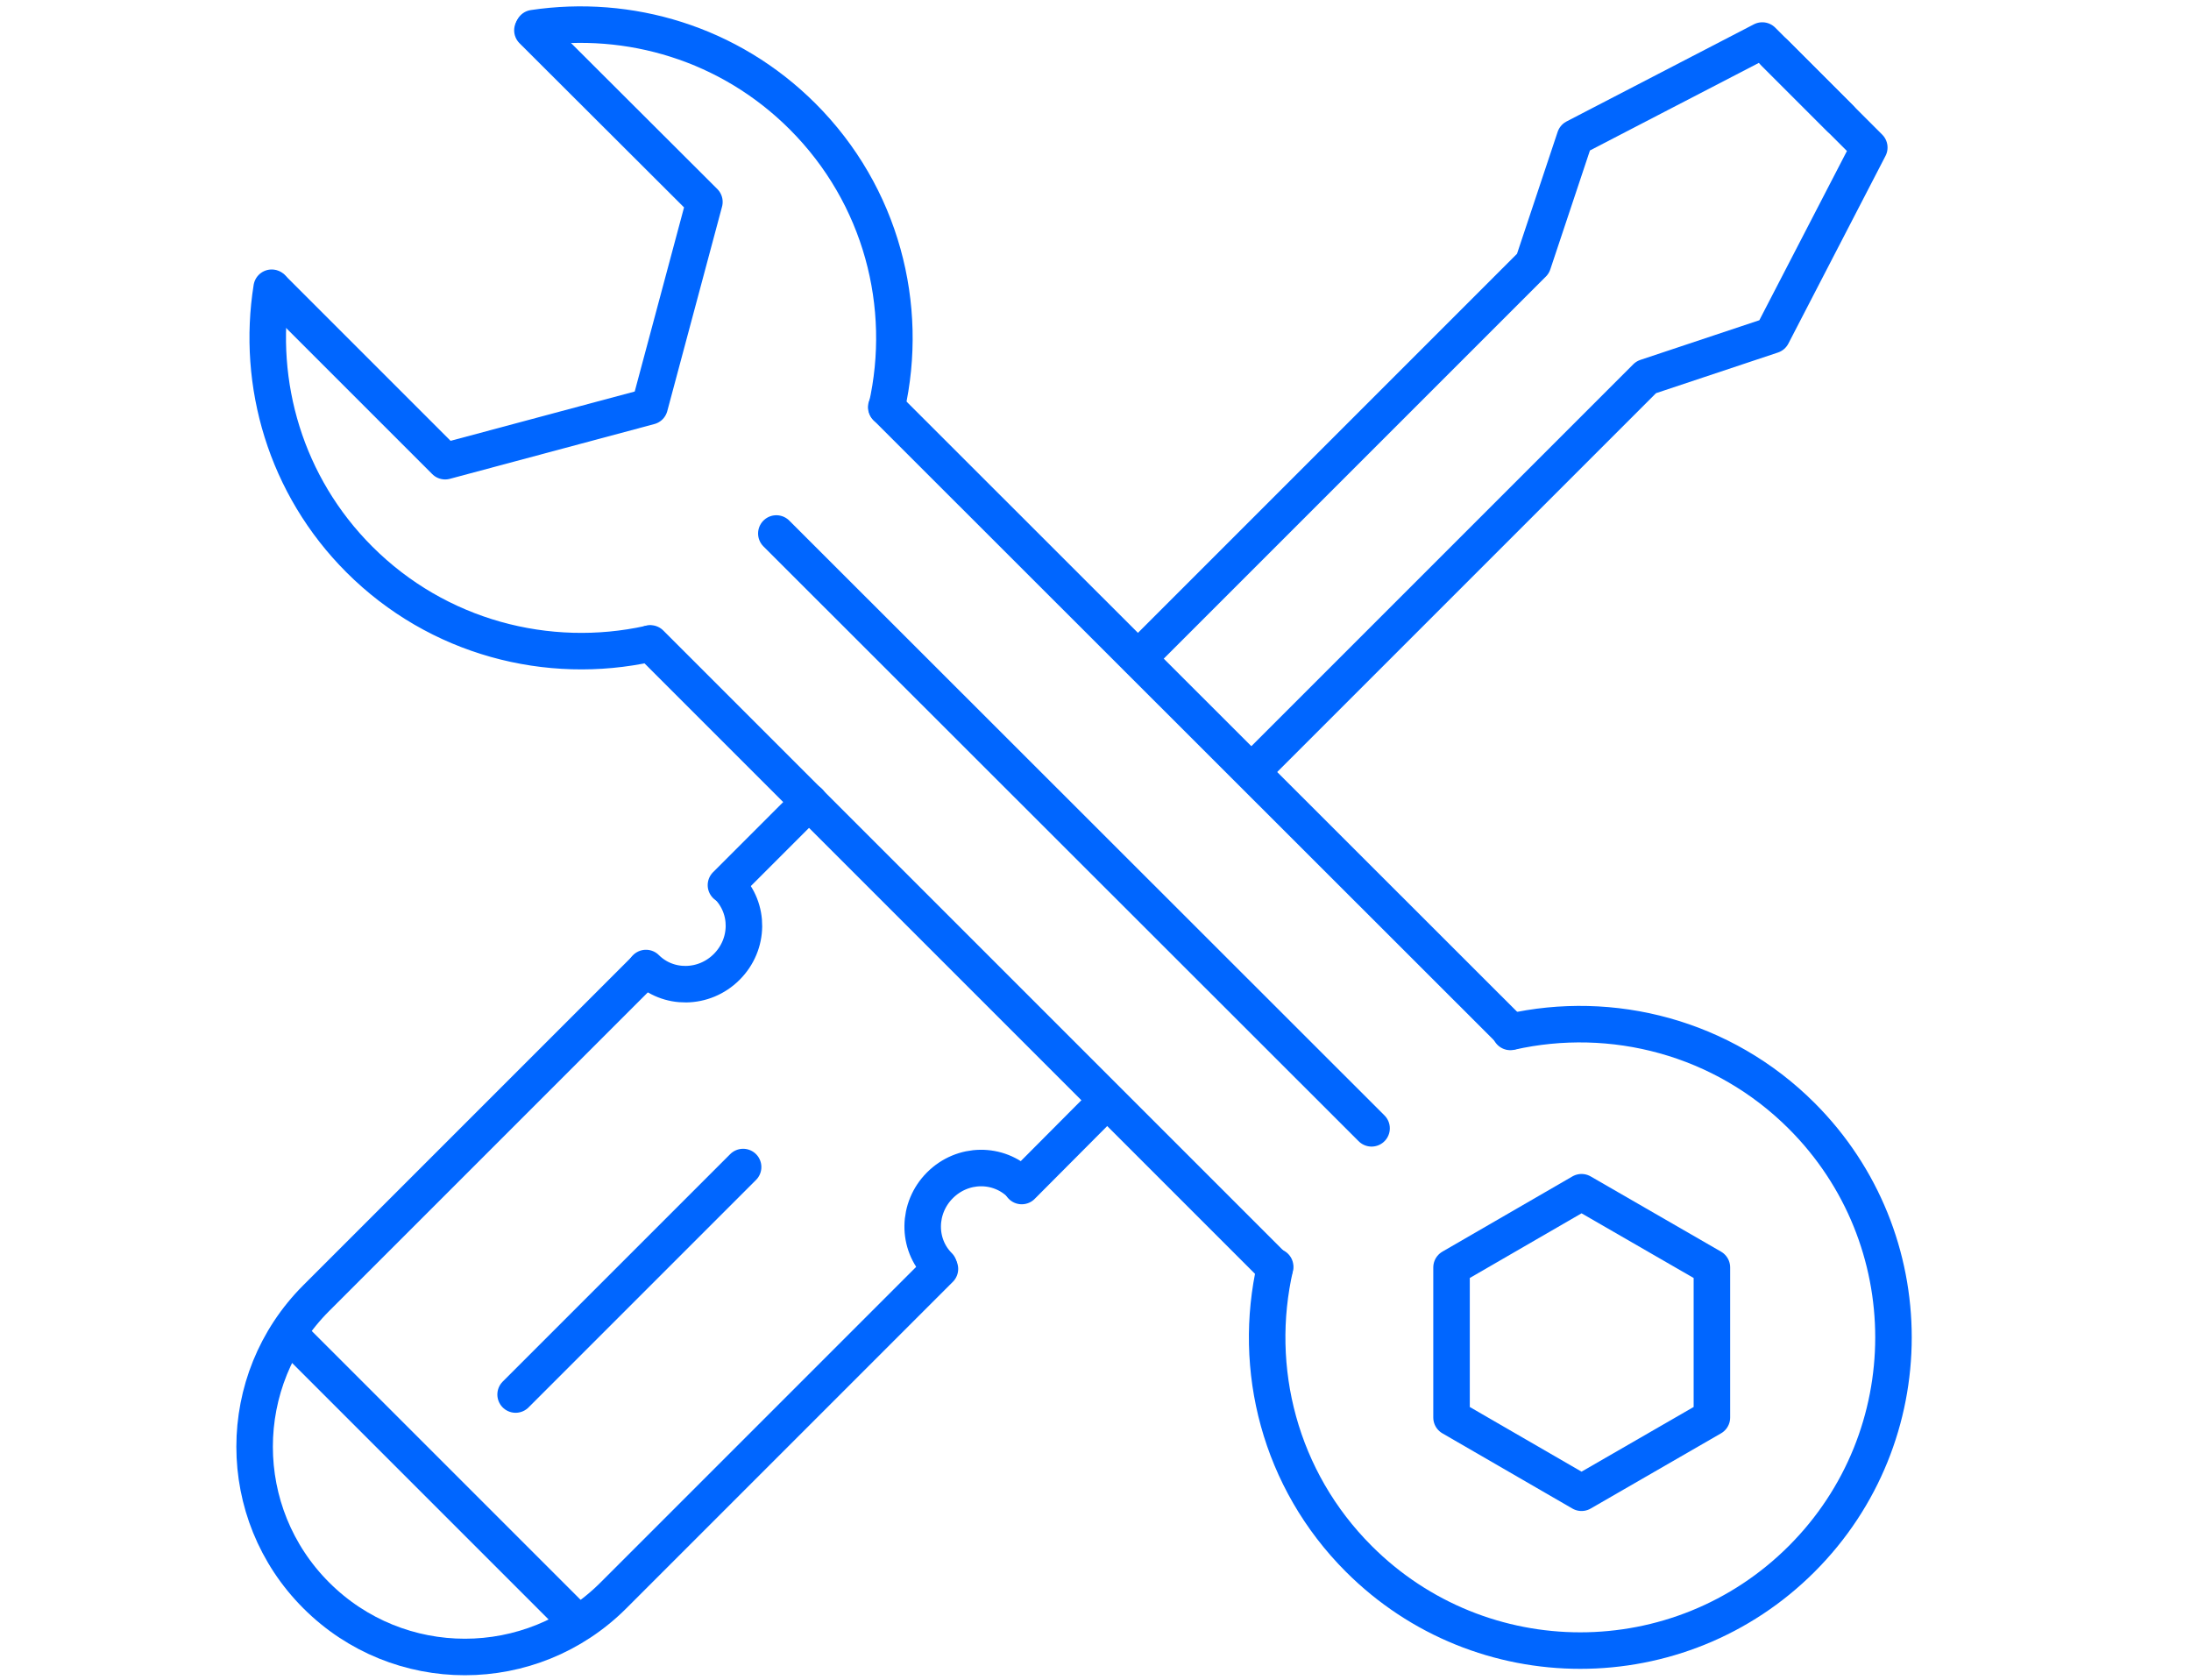 <?xml version="1.0" encoding="UTF-8"?><svg id="Layer_1" xmlns="http://www.w3.org/2000/svg" viewBox="0 0 60 46"><defs><style>.cls-1{fill:none;stroke:#06f;stroke-linecap:round;stroke-linejoin:round;}</style></defs><line class="cls-1" x1="17.81" y1="17.62" x2="34.91" y2="34.72"/><g><path class="cls-1" d="m34.92,34.69c-.64,2.79.12,5.83,2.29,8,3.35,3.35,8.78,3.35,12.13,0,3.35-3.35,3.35-8.78,0-12.13-2.16-2.16-5.2-2.93-7.98-2.3"/><path class="cls-1" d="m7.44,7.88c-.42,2.63.38,5.42,2.4,7.44,2.15,2.15,5.17,2.92,7.94,2.31"/><polyline class="cls-1" points="7.46 7.9 12.19 12.63 17.79 11.13 19.29 5.53 14.58 .83"/><path class="cls-1" d="m24.28,11.16c.63-2.78-.14-5.81-2.3-7.97-2.01-2.01-4.76-2.81-7.37-2.42"/></g><line class="cls-1" x1="41.38" y1="28.25" x2="24.27" y2="11.15"/><line class="cls-1" x1="21.26" y1="14.61" x2="37.56" y2="30.9"/><polygon class="cls-1" points="39.75 34.71 39.75 38.82 43.31 40.88 46.88 38.82 46.88 34.71 43.31 32.65 39.75 34.71"/><g><polyline class="cls-1" points="31.17 18.03 41.98 7.22 43.13 3.77 48.26 1.11 50.39 3.24"/><polyline class="cls-1" points="34.31 21.1 45.08 10.33 48.53 9.18 51.19 4.04 48.6 1.45"/><path class="cls-1" d="m17.66,26.55l-9,9c-2.25,2.25-2.25,5.89,0,8.14s5.89,2.25,8.14,0l8.94-8.94"/><path class="cls-1" d="m17.69,26.51c.6.6,1.59.59,2.21-.03s.63-1.6.03-2.21"/></g><line class="cls-1" x1="22.16" y1="21.96" x2="19.88" y2="24.24"/><g><line class="cls-1" x1="7.92" y1="36.54" x2="15.78" y2="44.4"/><path class="cls-1" d="m25.71,34.67c-.6-.6-.59-1.59.03-2.21.62-.62,1.6-.63,2.21-.03"/></g><line class="cls-1" x1="30.26" y1="30.19" x2="27.98" y2="32.48"/><line class="cls-1" x1="20.35" y1="31.96" x2="14.12" y2="38.19"/></svg>